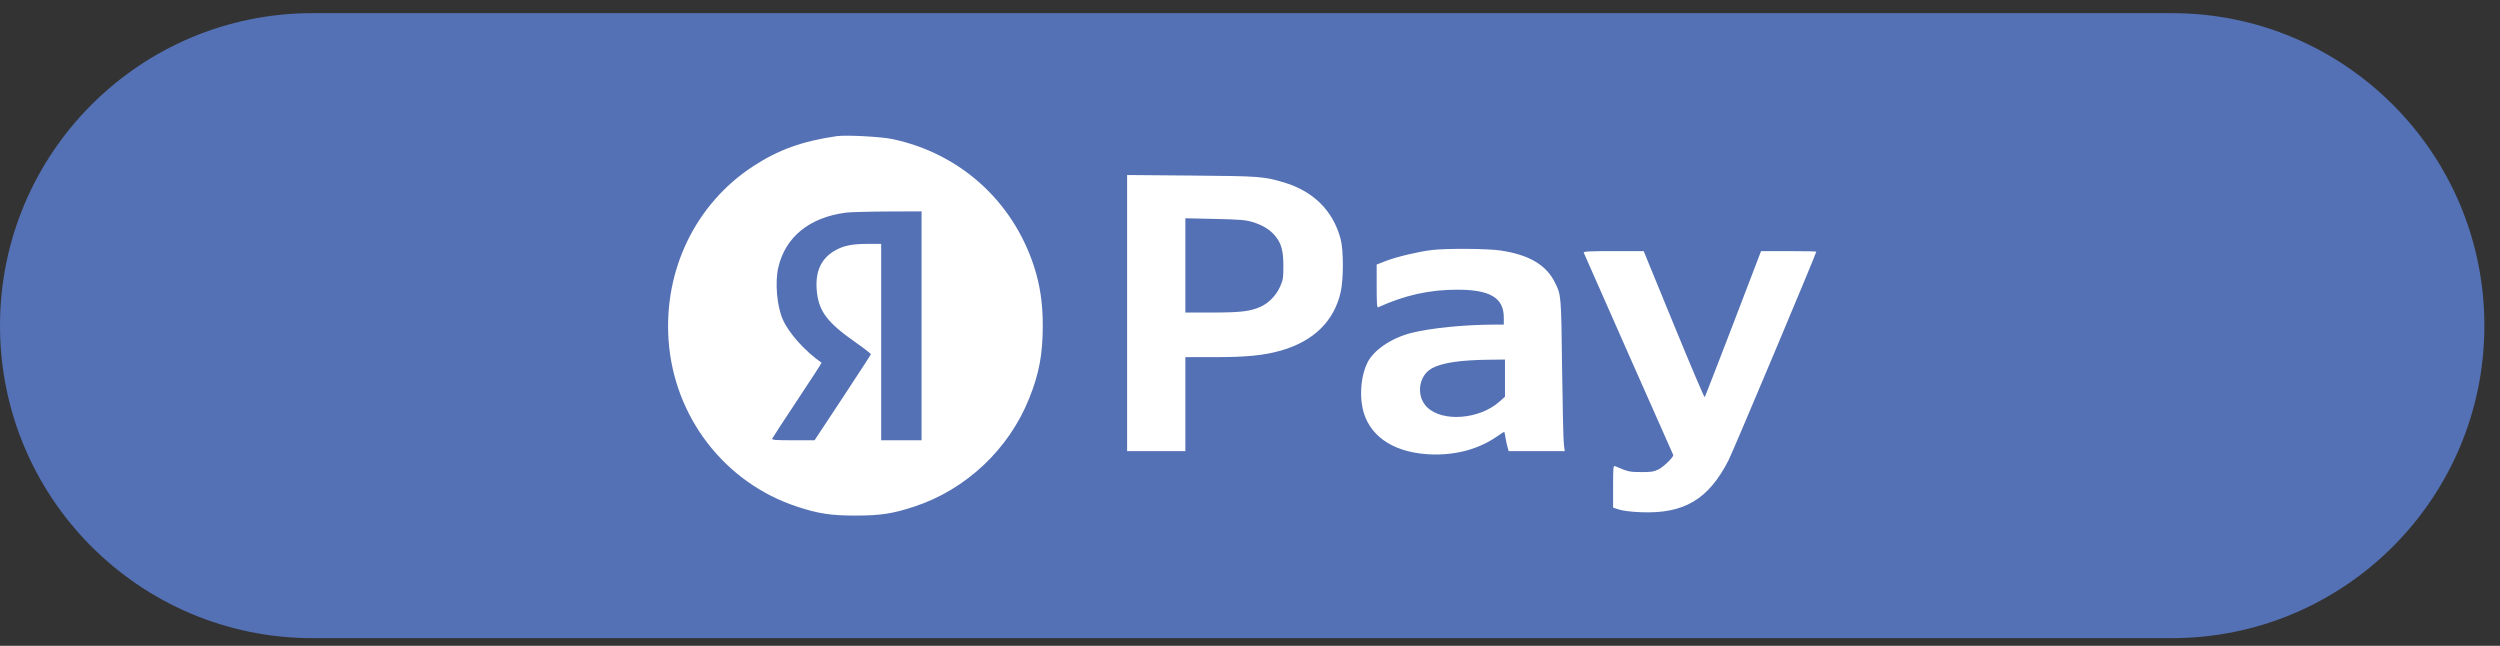 <?xml version="1.0" encoding="UTF-8"?> <svg xmlns="http://www.w3.org/2000/svg" width="120" height="31" viewBox="0 0 120 31" fill="none"><rect x="0" y="0" width="120" height="31" fill="#333333" stroke="none"/><path d="M0 15.631C0 7.347 6.716 0.631 15 0.631H104.25C112.534 0.631 119.25 7.347 119.25 15.631V15.631C119.25 23.915 112.534 30.631 104.25 30.631H15C6.716 30.631 0 23.915 0 15.631V15.631Z" fill="#5471B5"></path><path fill-rule="evenodd" clip-rule="evenodd" d="M40.157 6.536C38.497 6.778 37.352 7.192 36.136 7.99C33.39 9.793 31.859 12.945 32.091 16.32C32.343 20.006 34.777 23.167 38.245 24.314C39.275 24.655 39.879 24.748 41.07 24.748C42.261 24.748 42.865 24.655 43.894 24.314C46.375 23.494 48.424 21.563 49.4 19.126C49.881 17.925 50.053 17.001 50.053 15.612C50.053 14.546 49.918 13.652 49.622 12.755C48.589 9.624 46.062 7.36 42.838 6.676C42.286 6.559 40.601 6.471 40.157 6.536ZM54.102 15.027V21.654H55.5H56.897V19.398V17.143H58.291C59.839 17.143 60.676 17.059 61.496 16.824C63.051 16.377 64.029 15.421 64.35 14.034C64.493 13.419 64.493 12.011 64.351 11.475C63.993 10.125 63.056 9.186 61.641 8.76C60.67 8.468 60.475 8.454 57.196 8.427L54.102 8.401V15.027ZM44.235 15.639V21.133H43.266H42.296V16.42V11.706H41.672C40.957 11.706 40.557 11.778 40.174 11.974C39.406 12.366 39.093 13.053 39.218 14.069C39.33 14.974 39.745 15.506 41.054 16.424C41.471 16.715 41.807 16.977 41.801 17.005C41.796 17.033 41.185 17.973 40.445 19.095L39.099 21.133H38.068C37.225 21.133 37.042 21.119 37.066 21.055C37.083 21.012 37.627 20.177 38.276 19.201C38.925 18.224 39.447 17.418 39.436 17.411C38.628 16.848 37.854 15.983 37.568 15.321C37.29 14.679 37.194 13.544 37.358 12.838C37.699 11.373 38.851 10.437 40.6 10.207C40.796 10.181 41.694 10.156 42.596 10.152L44.235 10.145V15.639ZM60.098 10.65C60.584 10.794 60.943 11.009 61.196 11.309C61.505 11.675 61.602 12.028 61.602 12.776C61.601 13.354 61.586 13.446 61.437 13.774C61.25 14.186 60.895 14.551 60.513 14.722C60.015 14.945 59.557 15.001 58.194 15.002L56.897 15.003V12.74V10.477L58.309 10.508C59.472 10.533 59.787 10.558 60.098 10.65ZM68.716 12.002C68.095 12.075 67.02 12.332 66.522 12.526L66.08 12.698V13.741C66.08 14.554 66.095 14.777 66.151 14.751C67.426 14.168 68.615 13.904 69.958 13.905C71.535 13.907 72.182 14.297 72.182 15.246V15.581L71.712 15.582C70.264 15.585 68.628 15.751 67.71 15.99C66.777 16.233 65.939 16.804 65.638 17.403C65.348 17.981 65.252 18.866 65.402 19.583C65.67 20.863 66.781 21.67 68.45 21.798C69.718 21.895 70.906 21.603 71.833 20.965C72.022 20.835 72.187 20.728 72.2 20.728C72.213 20.728 72.24 20.839 72.259 20.974C72.278 21.109 72.321 21.317 72.355 21.437L72.416 21.654H73.761H75.107L75.065 21.321C75.041 21.138 75.003 19.492 74.98 17.663C74.935 14.118 74.939 14.17 74.631 13.55C74.216 12.714 73.391 12.229 72.041 12.026C71.4 11.93 69.449 11.915 68.716 12.002ZM76.019 12.126C76.065 12.243 80.29 21.795 80.314 21.834C80.362 21.913 79.865 22.403 79.61 22.53C79.381 22.643 79.254 22.663 78.77 22.66C78.211 22.657 78.156 22.645 77.529 22.378C77.436 22.338 77.429 22.406 77.429 23.351V24.367L77.729 24.462C77.91 24.52 78.32 24.569 78.77 24.587C80.84 24.668 82.014 23.969 82.974 22.084C83.191 21.659 87.182 12.169 87.182 12.08C87.182 12.065 86.586 12.054 85.856 12.054L84.53 12.055L83.196 15.539C82.462 17.455 81.845 19.041 81.825 19.064C81.805 19.088 81.138 17.52 80.343 15.58L78.897 12.053H77.444C76.305 12.053 75.997 12.069 76.019 12.126ZM72.239 18.15V19.041L71.974 19.278C71.016 20.133 69.239 20.27 68.5 19.546C67.952 19.009 68.087 18.012 68.753 17.667C69.258 17.405 70.109 17.282 71.512 17.266L72.239 17.258V18.15Z" fill="white"></path></svg> 